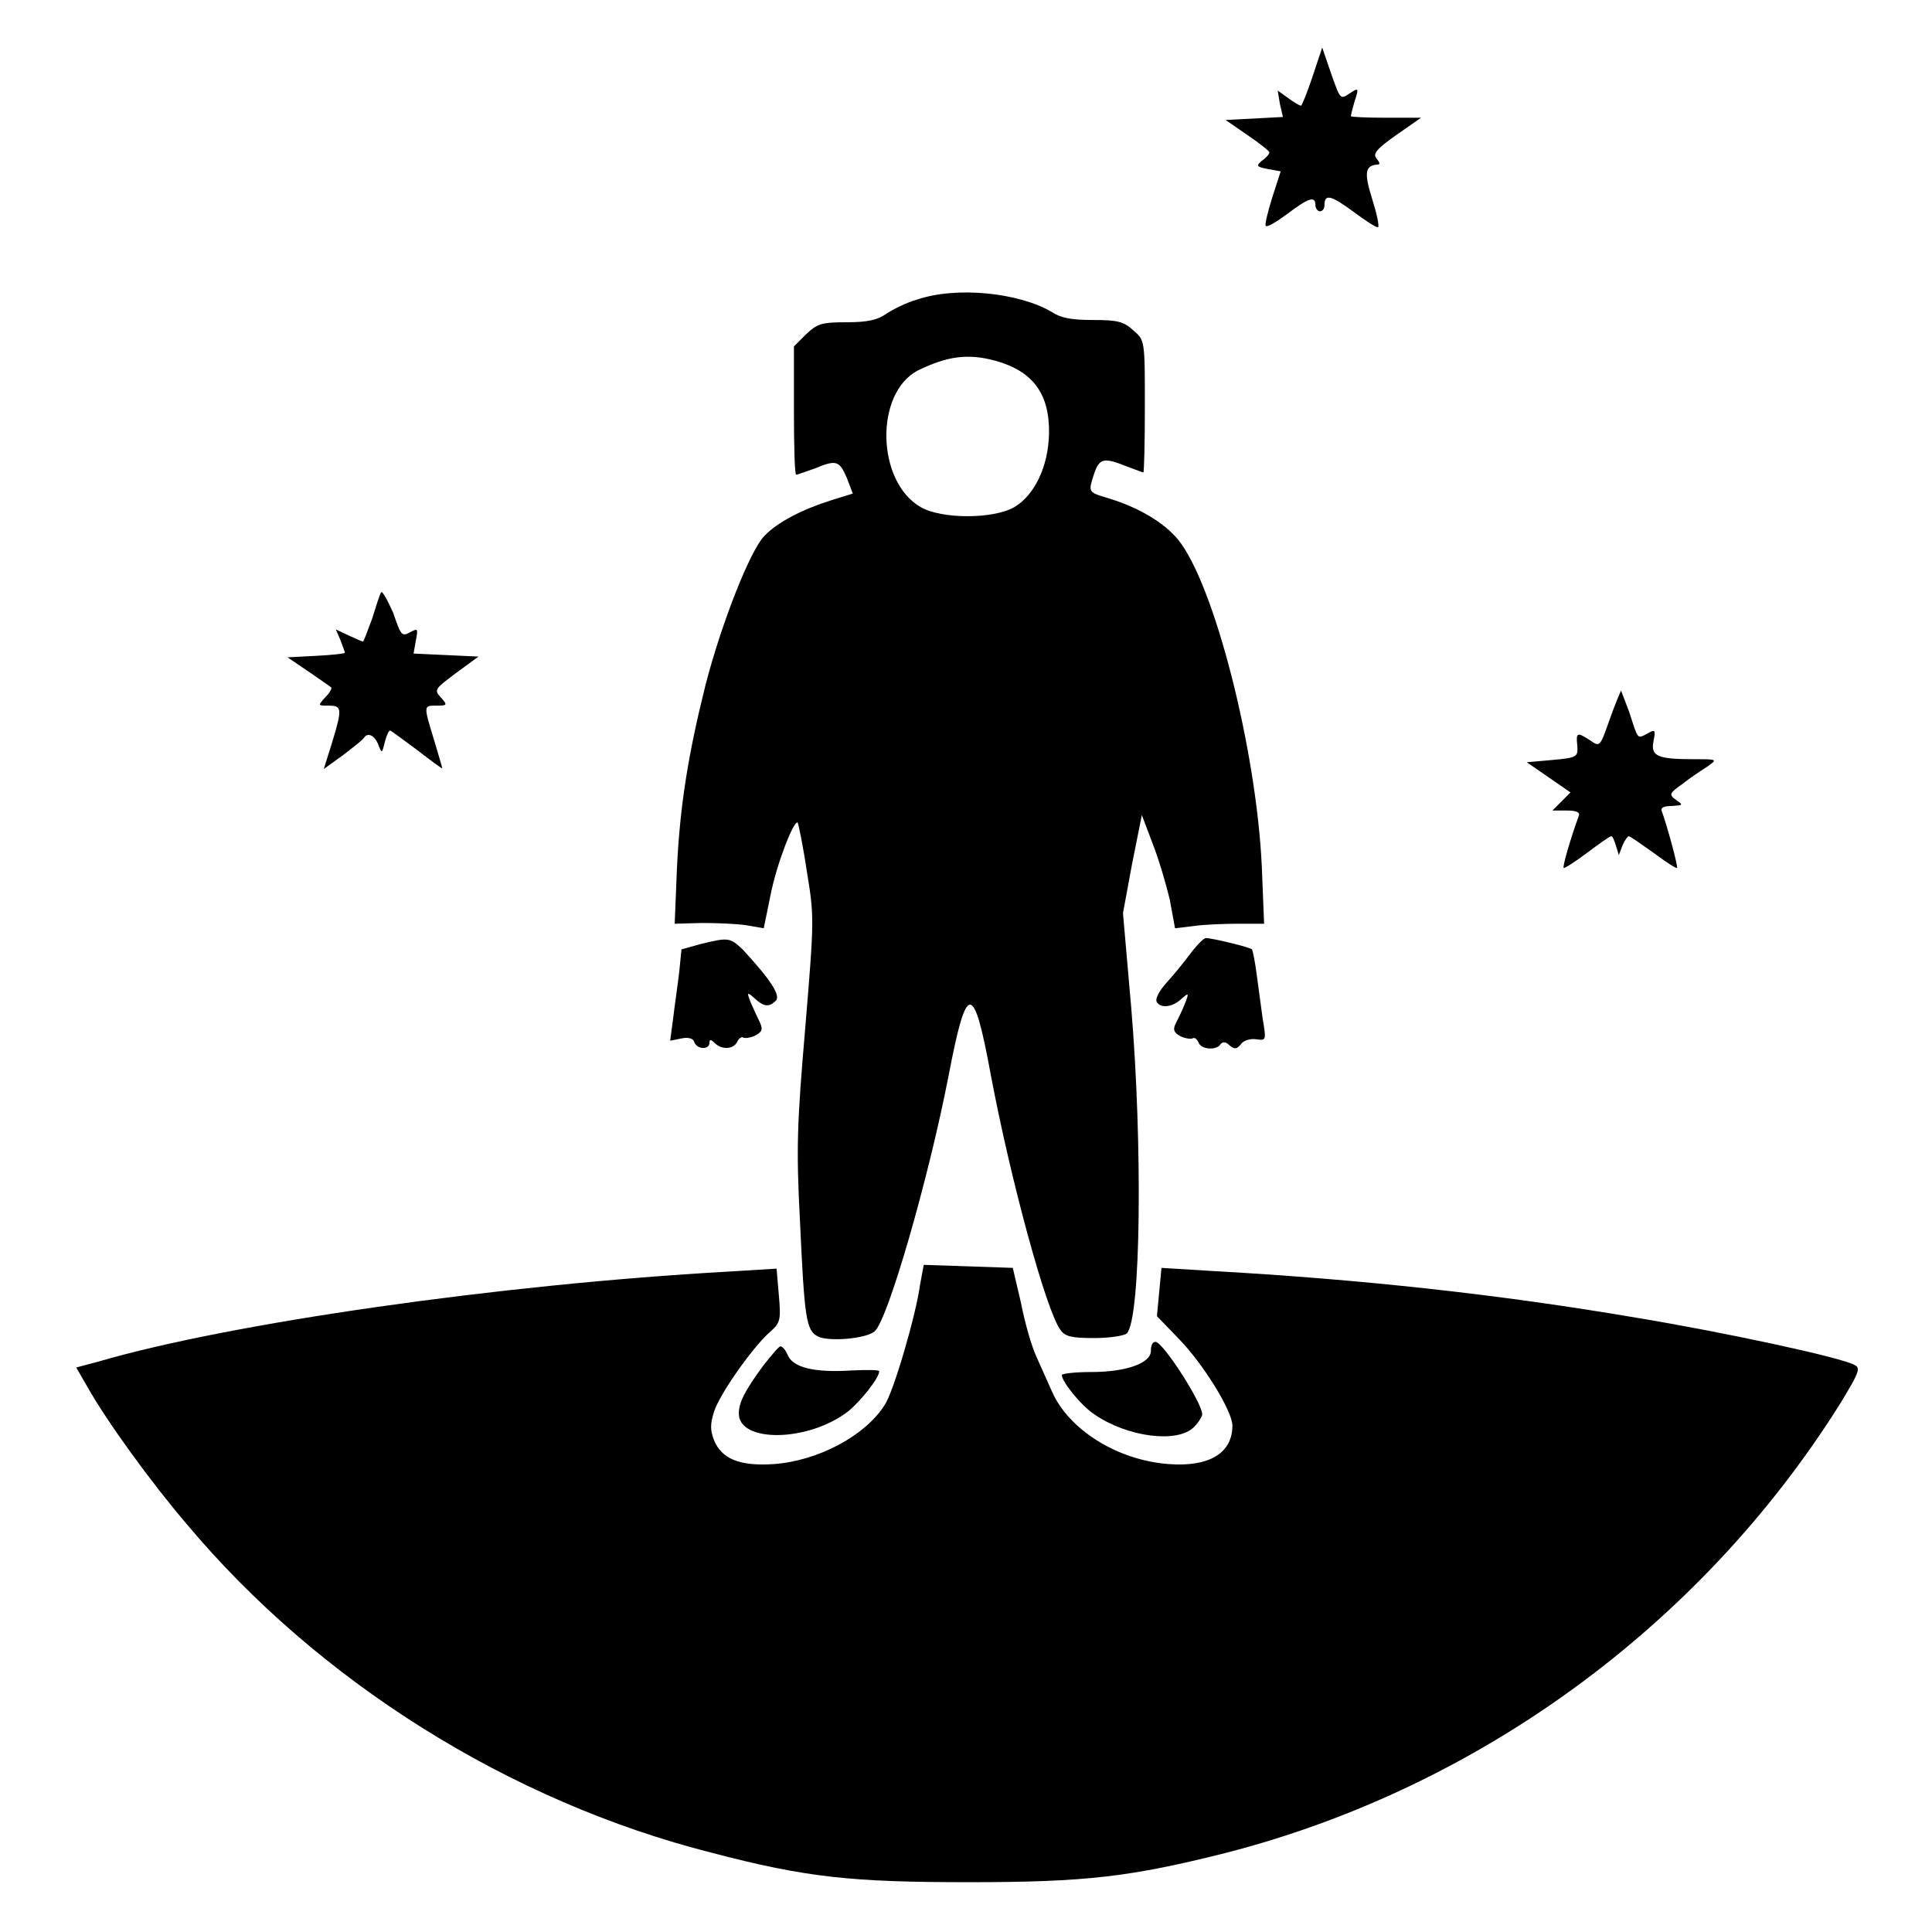 <?xml version="1.0" encoding="utf-8"?>
<!-- Svg Vector Icons : http://www.onlinewebfonts.com/icon -->
<!DOCTYPE svg PUBLIC "-//W3C//DTD SVG 1.1//EN" "http://www.w3.org/Graphics/SVG/1.1/DTD/svg11.dtd">
<svg version="1.1" xmlns="http://www.w3.org/2000/svg" xmlns:xlink="http://www.w3.org/1999/xlink" x="0px" y="0px" viewBox="0 0 256 256" enable-background="new 0 0 256 256" xml:space="preserve">
<g><g><g><path fill="#000000" d="M173.9,10.2c-0.7,2.1-1.4,3.8-1.5,3.8c-0.2,0-0.9-0.4-1.7-1l-1.4-1l0.3,1.8l0.4,1.7l-3.8,0.2l-3.8,0.2l2.9,2c1.6,1.1,2.9,2.1,2.9,2.3c0,0.2-0.4,0.7-1,1.1c-0.8,0.7-0.7,0.8,0.8,1.1l1.7,0.3l-1.1,3.4c-0.6,1.9-1,3.6-0.9,3.8c0.1,0.3,1.3-0.4,2.8-1.5c2.9-2.2,3.8-2.5,3.8-1.2c0,0.4,0.3,0.8,0.6,0.8c0.3,0,0.6-0.3,0.6-0.8c0-1.6,0.9-1.3,3.9,0.9c1.6,1.2,3,2.1,3.2,2c0.2-0.1-0.2-1.9-0.8-3.8c-1.1-3.5-0.9-4.4,0.8-4.5c0.3,0,0.2-0.3-0.2-0.8c-0.5-0.6-0.1-1.2,2.6-3.1l3.3-2.3h-4.7c-2.5,0-4.6-0.1-4.6-0.2c0-0.1,0.2-1,0.5-2c0.6-1.8,0.5-1.8-0.7-1c-1.2,0.8-1.2,0.8-2.4-2.6l-1.2-3.5L173.9,10.2z"/><path fill="#000000" d="M121.5,39.7c-1.4,0.4-3.2,1.3-4.1,1.9c-1.1,0.8-2.5,1.1-5.2,1.1c-3.4,0-3.9,0.2-5.4,1.6l-1.6,1.6v8.5c0,4.7,0.1,8.5,0.3,8.5s1.2-0.4,2.4-0.8c2.9-1.2,3.3-1.1,4.3,1.2l0.8,2.1l-2.9,0.9c-3.8,1.2-7.1,2.9-8.8,4.7c-1.9,1.9-5.7,11.6-7.8,19.7c-2.3,9.2-3.4,16-3.8,24.3l-0.3,7.4l3.6-0.1c2,0,4.6,0.1,5.9,0.3l2.3,0.4l0.9-4.4c0.8-4.1,3.1-10,3.6-9.6c0.1,0.2,0.7,3,1.2,6.4c1,6.1,1,6.3-0.2,20.8c-1.1,12.8-1.2,16-0.7,25.6c0.6,12.9,0.8,14.5,2.4,15.3c1.4,0.7,6.4,0.3,7.5-0.7c1.7-1.4,7.1-20,9.8-33.9c2.4-12.5,3.3-12.5,5.6,0c2.6,13.8,7.3,31.1,9.2,33.7c0.6,0.9,1.5,1.1,4.5,1.1c2,0,3.9-0.3,4.3-0.6c1.9-1.9,2.1-25.2,0.6-43.1l-1.1-12.6l1.2-6.5l1.3-6.5l1.4,3.7c0.8,2,1.8,5.4,2.3,7.5l0.7,3.8l2.5-0.3c1.4-0.2,4.1-0.3,5.9-0.3h3.4l-0.3-7.5c-0.7-15.5-6.3-37.5-11.1-43.4c-1.9-2.3-5.3-4.3-9.3-5.5c-2.7-0.8-2.6-0.8-1.8-3.3c0.7-2,1.3-2.1,4.3-0.9c1.1,0.4,2.1,0.8,2.2,0.8c0.1,0,0.2-3.9,0.2-8.7c0-8.8,0-8.8-1.5-10.1c-1.3-1.2-2.1-1.4-5.4-1.4c-3,0-4.3-0.3-5.5-1.1C135,38.8,126.8,37.9,121.5,39.7z M131.9,47.8c5,1.4,7.2,4.4,7.1,9.7c-0.1,4.3-1.9,8.1-4.6,9.7c-2.8,1.6-9.6,1.6-12.4,0c-5.9-3.4-6.1-15.1-0.4-18.1C125.5,47.2,128.2,46.8,131.9,47.8z"/><path fill="#000000" d="M50.5,78.5c-0.2,0.3-0.7,1.9-1.2,3.5c-0.6,1.6-1.1,3-1.2,3c-0.2,0-1-0.4-1.9-0.8l-1.7-0.8l0.6,1.4c0.3,0.8,0.6,1.6,0.6,1.7c0,0.1-1.7,0.3-3.8,0.4l-3.8,0.2l2.8,1.9c1.6,1.1,2.9,2,3,2.1c0.1,0.1-0.2,0.7-0.8,1.3c-1,1.1-1,1.1,0.4,1.1c1.8,0,1.9,0.3,0.5,4.9l-1.1,3.5l2.5-1.8c1.3-1,2.6-2,2.8-2.3c0.5-0.8,1.4-0.4,1.9,0.8c0.5,1.3,0.5,1.3,0.9-0.3c0.2-0.8,0.5-1.5,0.7-1.5c0.1,0,1.7,1.2,3.6,2.6c1.8,1.4,3.3,2.5,3.3,2.4c0-0.1-0.5-1.8-1.1-3.8c-1.4-4.6-1.4-4.5,0.4-4.5c1.4,0,1.4-0.1,0.5-1.1c-0.9-1-0.8-1.1,2-3.2l3-2.2l-4.3-0.2l-4.3-0.2l0.3-1.7c0.3-1.6,0.3-1.7-0.8-1.1c-1.1,0.6-1.2,0.3-2.2-2.6C51.3,79.4,50.6,78.2,50.5,78.5z"/><path fill="#000000" d="M213.3,95.3c-1.3,3.7-1.3,3.7-2.6,2.8c-1.7-1.1-1.9-1.1-1.7,0.7c0.1,1.5,0,1.6-3.3,1.9l-3.4,0.3l2.9,2l2.9,2l-1.2,1.2l-1.2,1.2h1.9c1.2,0,1.8,0.2,1.6,0.7c-1.1,3-2.2,6.8-2,6.9c0.1,0.1,1.5-0.8,3.1-2c1.6-1.2,3-2.2,3.2-2.2c0.2,0,0.4,0.6,0.6,1.2l0.4,1.3l0.5-1.3c0.3-0.7,0.7-1.2,0.8-1.2c0.2,0,1.6,1,3.3,2.2c1.6,1.2,3,2.1,3.1,2c0.2-0.1-1.3-5.6-2-7.5c-0.2-0.5,0.3-0.7,1.3-0.7c1.5-0.1,1.6-0.1,0.6-0.8c-1-0.7-0.9-0.9,0.8-2.1c1-0.8,2.5-1.8,3.3-2.3c1.4-1,1.4-1-1.7-1c-4.9,0-5.8-0.4-5.4-2.4c0.3-1.5,0.2-1.6-0.8-1c-1.4,0.7-1.2,0.9-2.4-2.8c-0.6-1.6-1.1-2.9-1.1-2.9C214.7,91.7,214,93.3,213.3,95.3z"/><path fill="#000000" d="M92.8,125.1l-2.5,0.7l-0.3,3c-0.2,1.7-0.6,4.4-0.8,6.1l-0.4,3l1.5-0.3c0.9-0.2,1.6,0,1.7,0.5c0.4,1,2,1,2,0.1c0-0.5,0.2-0.5,0.7,0c1,1,2.6,0.8,3-0.2c0.2-0.4,0.6-0.7,0.8-0.5c0.3,0.1,1,0,1.6-0.3c0.9-0.5,1-0.8,0.6-1.7c-0.3-0.6-0.8-1.7-1.2-2.6c-0.6-1.5-0.5-1.5,0.5-0.6c1.2,1.1,1.9,1.2,2.8,0.3c0.7-0.7-0.8-2.9-4.4-6.8C96.7,124.2,96.5,124.2,92.8,125.1z"/><path fill="#000000" d="M157.7,126.4c-0.8,1.1-2.3,2.9-3.2,3.9c-0.9,1-1.5,2.1-1.2,2.5c0.5,0.8,2,0.7,3.2-0.4c1-0.9,1.1-0.9,0.5,0.6c-0.3,0.8-0.9,2-1.2,2.6c-0.4,0.8-0.3,1.2,0.6,1.7c0.6,0.3,1.4,0.4,1.6,0.3c0.3-0.2,0.6,0.1,0.8,0.5c0.3,1,2.4,1.1,2.9,0.3c0.3-0.4,0.7-0.4,1.2,0.1c0.7,0.6,1,0.5,1.5-0.1c0.3-0.5,1.2-0.8,2-0.7c1.4,0.2,1.4,0.2,0.9-2.8c-0.2-1.6-0.6-4.3-0.8-5.9c-0.2-1.6-0.5-3-0.6-3.2c-0.3-0.3-5.3-1.5-6.1-1.5C159.5,124.3,158.6,125.2,157.7,126.4z"/><path fill="#000000" d="M121.9,170.3c-0.5,3.8-3.5,14.2-4.7,15.9c-2.6,4.1-8.9,7.4-14.7,7.8c-4.5,0.3-6.9-0.7-7.9-3.2c-0.5-1.3-0.5-2.1,0-3.7c0.7-2.3,5-8.4,7.3-10.5c1.5-1.3,1.6-1.6,1.3-5l-0.3-3.5l-6.5,0.4c-30.2,1.7-65.8,6.8-83.3,11.9l-3,0.8l1.5,2.6c2.6,4.6,8.4,12.6,13.1,18.1c17.5,20.9,42.8,36.8,69.6,43.6c12.6,3.3,18.6,3.9,34.1,3.9s21.4-0.7,34.1-3.9c33.4-8.6,62.8-30.1,81.2-59.3c2.5-4.1,2.9-4.9,2.1-5.3c-1.6-1-17.5-4.4-29-6.3c-18.2-3.1-36.6-5.1-56.4-6.2l-6.5-0.4l-0.3,3.2l-0.3,3.2l2.9,3c3.3,3.4,7.1,9.6,7.1,11.5c0,3.6-3,5.5-8.4,5.1c-6.9-0.5-13.3-4.6-15.5-9.6c-0.6-1.3-1.5-3.4-2.1-4.7c-0.6-1.3-1.5-4.4-2-7l-1.1-4.7l-5.9-0.2l-5.9-0.2L121.9,170.3z"/><path fill="#000000" d="M152.5,179c0,1.6-3.2,2.8-7.9,2.8c-2.1,0-3.9,0.2-3.9,0.4c0,0.9,2.6,4.1,4.3,5.2c4.3,3,11,3.9,13.2,1.7c0.6-0.6,1.1-1.4,1.1-1.7c0-1.5-5.2-9.6-6.2-9.6C152.7,177.8,152.5,178.3,152.5,179z"/><path fill="#000000" d="M101.1,181c-2.5,3.4-3.2,4.9-3.2,6.3c0,3.9,9.2,3.8,14.5-0.3c1.6-1.3,4.1-4.4,4.1-5.3c0-0.2-1.7-0.2-3.8-0.1c-4.8,0.3-7.6-0.4-8.3-2c-0.3-0.7-0.7-1.2-1-1.2C103.2,178.4,102.2,179.6,101.1,181z"/></g></g></g>
</svg>